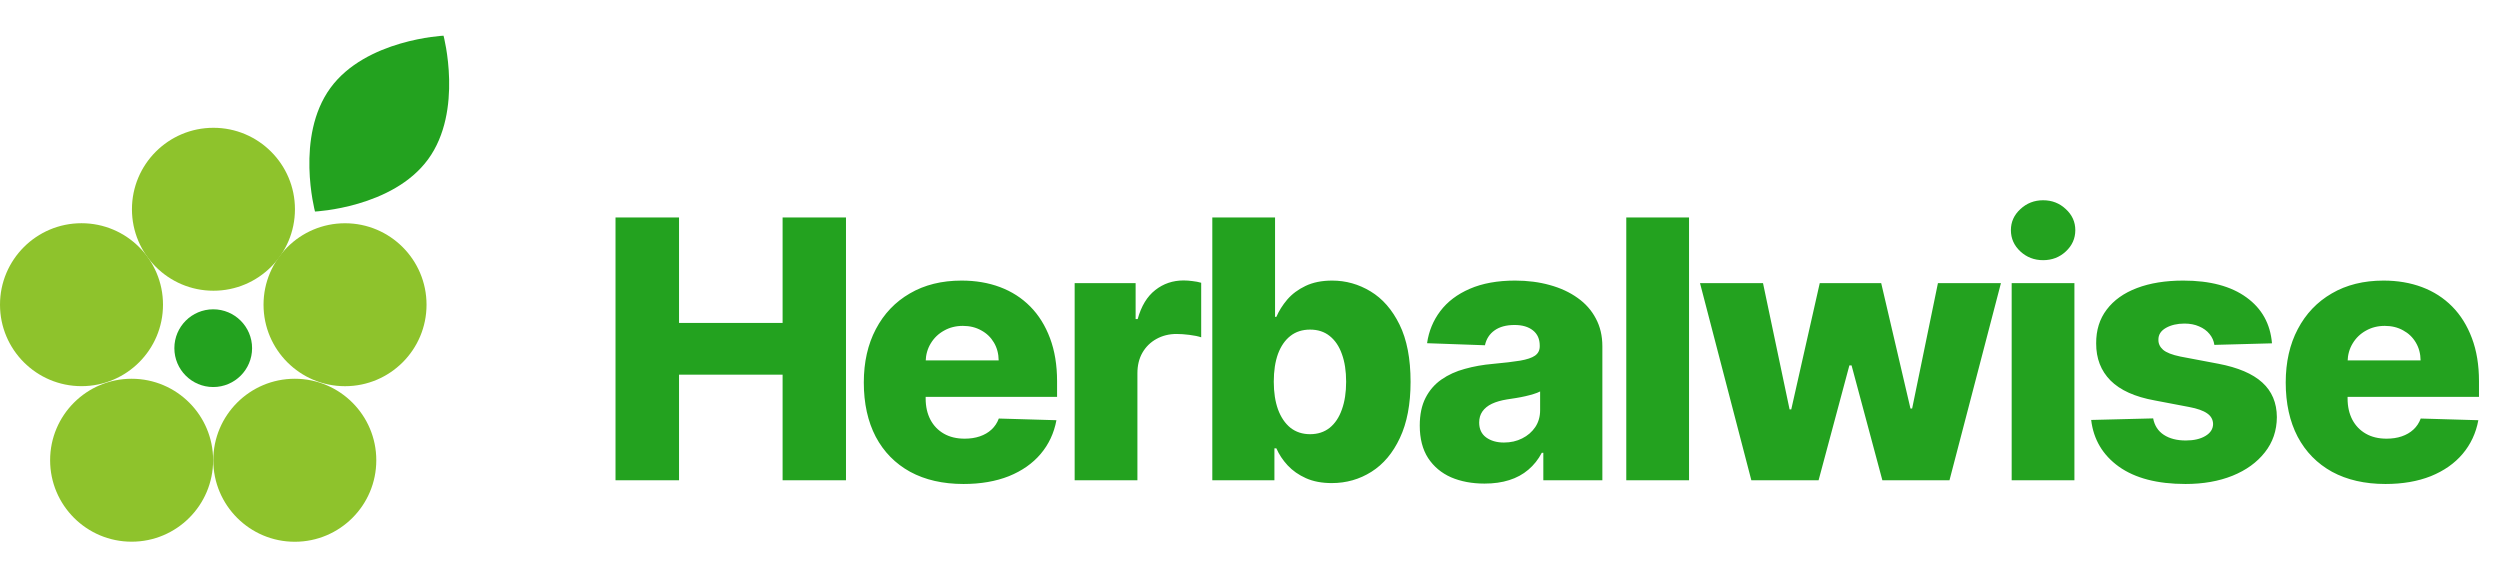 <svg width="145" height="33" viewBox="0 0 145 33" fill="none" xmlns="http://www.w3.org/2000/svg">
<path d="M35.7 27.855V12.612H39.384V18.73H45.391V12.612H49.067V27.855H45.391V21.729H39.384V27.855H35.7ZM55.884 28.071C54.688 28.071 53.656 27.835 52.788 27.364C51.924 26.887 51.26 26.21 50.793 25.332C50.332 24.448 50.101 23.399 50.101 22.183C50.101 21.003 50.334 19.97 50.8 19.087C51.267 18.199 51.924 17.509 52.773 17.018C53.621 16.522 54.621 16.274 55.772 16.274C56.586 16.274 57.33 16.4 58.005 16.653C58.68 16.907 59.263 17.281 59.754 17.777C60.245 18.273 60.628 18.886 60.901 19.616C61.173 20.34 61.31 21.171 61.31 22.109V23.017H51.374V20.903H57.923C57.918 20.516 57.827 20.171 57.648 19.869C57.469 19.566 57.224 19.33 56.911 19.162C56.603 18.988 56.249 18.901 55.847 18.901C55.44 18.901 55.075 18.993 54.753 19.177C54.43 19.355 54.175 19.601 53.986 19.913C53.797 20.221 53.698 20.571 53.688 20.963V23.114C53.688 23.58 53.78 23.99 53.964 24.342C54.147 24.689 54.408 24.96 54.745 25.153C55.083 25.347 55.485 25.443 55.951 25.443C56.273 25.443 56.566 25.399 56.829 25.309C57.092 25.22 57.318 25.089 57.507 24.915C57.695 24.741 57.837 24.528 57.931 24.275L61.273 24.372C61.134 25.121 60.828 25.773 60.357 26.329C59.891 26.88 59.278 27.309 58.519 27.617C57.76 27.919 56.881 28.071 55.884 28.071ZM62.33 27.855V16.423H65.866V18.507H65.985C66.193 17.753 66.533 17.192 67.004 16.825C67.476 16.452 68.024 16.266 68.649 16.266C68.818 16.266 68.992 16.279 69.17 16.304C69.349 16.323 69.515 16.356 69.669 16.4V19.564C69.495 19.504 69.267 19.457 68.984 19.422C68.706 19.387 68.458 19.37 68.24 19.37C67.808 19.37 67.419 19.467 67.071 19.66C66.729 19.849 66.459 20.114 66.26 20.457C66.067 20.794 65.97 21.191 65.97 21.648V27.855H62.33ZM70.314 27.855V12.612H73.953V18.38H74.028C74.177 18.033 74.387 17.698 74.66 17.375C74.938 17.053 75.29 16.79 75.717 16.586C76.149 16.378 76.665 16.274 77.265 16.274C78.059 16.274 78.801 16.482 79.491 16.899C80.185 17.316 80.746 17.958 81.173 18.827C81.6 19.695 81.813 20.802 81.813 22.146C81.813 23.441 81.607 24.526 81.195 25.399C80.788 26.272 80.237 26.927 79.543 27.364C78.853 27.8 78.086 28.019 77.243 28.019C76.667 28.019 76.169 27.924 75.747 27.736C75.325 27.547 74.97 27.299 74.683 26.991C74.4 26.684 74.181 26.354 74.028 26.002H73.916V27.855H70.314ZM73.879 22.139C73.879 22.754 73.961 23.29 74.124 23.746C74.293 24.203 74.534 24.558 74.846 24.811C75.164 25.059 75.543 25.183 75.985 25.183C76.432 25.183 76.811 25.059 77.124 24.811C77.436 24.558 77.672 24.203 77.831 23.746C77.995 23.29 78.076 22.754 78.076 22.139C78.076 21.523 77.995 20.99 77.831 20.539C77.672 20.087 77.436 19.737 77.124 19.489C76.816 19.241 76.437 19.117 75.985 19.117C75.538 19.117 75.159 19.238 74.846 19.482C74.534 19.725 74.293 20.072 74.124 20.524C73.961 20.975 73.879 21.514 73.879 22.139ZM86.104 28.048C85.375 28.048 84.728 27.927 84.162 27.684C83.601 27.436 83.157 27.064 82.83 26.567C82.507 26.066 82.346 25.438 82.346 24.684C82.346 24.049 82.457 23.513 82.681 23.077C82.904 22.64 83.212 22.285 83.604 22.012C83.996 21.739 84.447 21.533 84.958 21.395C85.469 21.251 86.015 21.154 86.596 21.104C87.246 21.045 87.769 20.983 88.166 20.918C88.563 20.849 88.851 20.752 89.029 20.628C89.213 20.499 89.305 20.318 89.305 20.085V20.047C89.305 19.665 89.173 19.37 88.91 19.162C88.647 18.953 88.293 18.849 87.846 18.849C87.365 18.849 86.978 18.953 86.685 19.162C86.392 19.37 86.206 19.658 86.127 20.025L82.77 19.906C82.869 19.211 83.125 18.591 83.537 18.045C83.954 17.494 84.524 17.063 85.249 16.75C85.978 16.433 86.854 16.274 87.876 16.274C88.605 16.274 89.278 16.361 89.893 16.534C90.508 16.703 91.044 16.951 91.501 17.279C91.957 17.601 92.309 17.998 92.557 18.47C92.811 18.941 92.937 19.479 92.937 20.085V27.855H89.513V26.262H89.424C89.221 26.649 88.96 26.977 88.642 27.245C88.33 27.512 87.96 27.713 87.534 27.847C87.112 27.981 86.635 28.048 86.104 28.048ZM87.228 25.667C87.62 25.667 87.973 25.587 88.285 25.428C88.603 25.27 88.856 25.051 89.044 24.774C89.233 24.491 89.327 24.163 89.327 23.791V22.704C89.223 22.759 89.097 22.809 88.948 22.853C88.804 22.898 88.645 22.94 88.471 22.98C88.298 23.02 88.119 23.054 87.935 23.084C87.752 23.114 87.576 23.141 87.407 23.166C87.065 23.221 86.772 23.305 86.529 23.419C86.29 23.533 86.107 23.682 85.978 23.866C85.854 24.044 85.792 24.258 85.792 24.506C85.792 24.883 85.926 25.171 86.194 25.369C86.467 25.567 86.811 25.667 87.228 25.667ZM97.964 12.612V27.855H94.324V12.612H97.964ZM101.578 27.855L98.601 16.423H102.255L103.796 23.746H103.893L105.545 16.423H109.11L110.807 23.694H110.904L112.4 16.423H116.054L113.07 27.855H109.177L107.391 21.194H107.264L105.478 27.855H101.578ZM116.677 27.855V16.423H120.316V27.855H116.677ZM118.5 15.09C117.989 15.09 117.55 14.922 117.183 14.584C116.815 14.242 116.632 13.83 116.632 13.349C116.632 12.872 116.815 12.466 117.183 12.128C117.55 11.786 117.989 11.615 118.5 11.615C119.016 11.615 119.455 11.786 119.817 12.128C120.185 12.466 120.368 12.872 120.368 13.349C120.368 13.83 120.185 14.242 119.817 14.584C119.455 14.922 119.016 15.09 118.5 15.09ZM131.775 19.913L128.433 20.003C128.399 19.765 128.304 19.554 128.151 19.37C127.997 19.181 127.796 19.035 127.548 18.931C127.305 18.822 127.022 18.767 126.699 18.767C126.277 18.767 125.918 18.852 125.62 19.02C125.327 19.189 125.183 19.417 125.188 19.705C125.183 19.928 125.273 20.122 125.456 20.285C125.645 20.449 125.98 20.581 126.461 20.68L128.664 21.097C129.805 21.315 130.654 21.677 131.21 22.183C131.77 22.69 132.053 23.359 132.058 24.193C132.053 24.977 131.82 25.659 131.358 26.24C130.902 26.82 130.277 27.272 129.483 27.594C128.689 27.912 127.781 28.071 126.759 28.071C125.126 28.071 123.839 27.736 122.896 27.066C121.958 26.391 121.422 25.488 121.288 24.357L124.883 24.267C124.963 24.684 125.168 25.002 125.501 25.22C125.833 25.438 126.258 25.548 126.774 25.548C127.24 25.548 127.62 25.461 127.912 25.287C128.205 25.113 128.354 24.883 128.359 24.595C128.354 24.337 128.24 24.131 128.017 23.977C127.793 23.818 127.443 23.694 126.967 23.605L124.972 23.225C123.826 23.017 122.973 22.633 122.412 22.072C121.851 21.506 121.574 20.787 121.578 19.913C121.574 19.149 121.777 18.497 122.189 17.956C122.601 17.41 123.186 16.993 123.945 16.706C124.704 16.418 125.6 16.274 126.632 16.274C128.18 16.274 129.401 16.599 130.294 17.249C131.187 17.894 131.681 18.782 131.775 19.913ZM138.356 28.071C137.16 28.071 136.128 27.835 135.259 27.364C134.396 26.887 133.731 26.21 133.265 25.332C132.803 24.448 132.572 23.399 132.572 22.183C132.572 21.003 132.806 19.97 133.272 19.087C133.738 18.199 134.396 17.509 135.244 17.018C136.093 16.522 137.093 16.274 138.244 16.274C139.058 16.274 139.802 16.4 140.477 16.653C141.152 16.907 141.735 17.281 142.226 17.777C142.717 18.273 143.099 18.886 143.372 19.616C143.645 20.34 143.781 21.171 143.781 22.109V23.017H133.845V20.903H140.395C140.39 20.516 140.298 20.171 140.119 19.869C139.941 19.566 139.695 19.33 139.383 19.162C139.075 18.988 138.72 18.901 138.318 18.901C137.911 18.901 137.547 18.993 137.224 19.177C136.902 19.355 136.646 19.601 136.458 19.913C136.269 20.221 136.17 20.571 136.16 20.963V23.114C136.16 23.58 136.252 23.99 136.435 24.342C136.619 24.689 136.879 24.96 137.217 25.153C137.554 25.347 137.956 25.443 138.422 25.443C138.745 25.443 139.038 25.399 139.301 25.309C139.564 25.22 139.789 25.089 139.978 24.915C140.167 24.741 140.308 24.528 140.402 24.275L143.744 24.372C143.605 25.121 143.3 25.773 142.829 26.329C142.362 26.88 141.749 27.309 140.99 27.617C140.231 27.919 139.353 28.071 138.356 28.071Z" fill="#23A21F"/>
<ellipse cx="7.634" cy="26.693" rx="4.727" ry="4.725" fill="#8EC32C"/>
<ellipse cx="17.098" cy="26.695" rx="4.727" ry="4.727" fill="#8EC32C"/>
<ellipse cx="20.012" cy="17.674" rx="4.727" ry="4.725" fill="#8EC32C"/>
<ellipse cx="4.727" cy="17.672" rx="4.727" ry="4.725" fill="#8EC32C"/>
<ellipse cx="12.38" cy="12.137" rx="4.727" ry="4.725" fill="#8EC32C"/>
<circle cx="12.367" cy="20.194" r="2.254" fill="#23A21F"/>
<path d="M25.725 2.07C25.725 2.07 26.888 6.423 24.83 9.239C22.771 12.056 18.27 12.269 18.27 12.269C18.27 12.269 17.107 7.916 19.166 5.099C21.224 2.283 25.725 2.07 25.725 2.07Z" fill="#23A21F"/>
</svg>
